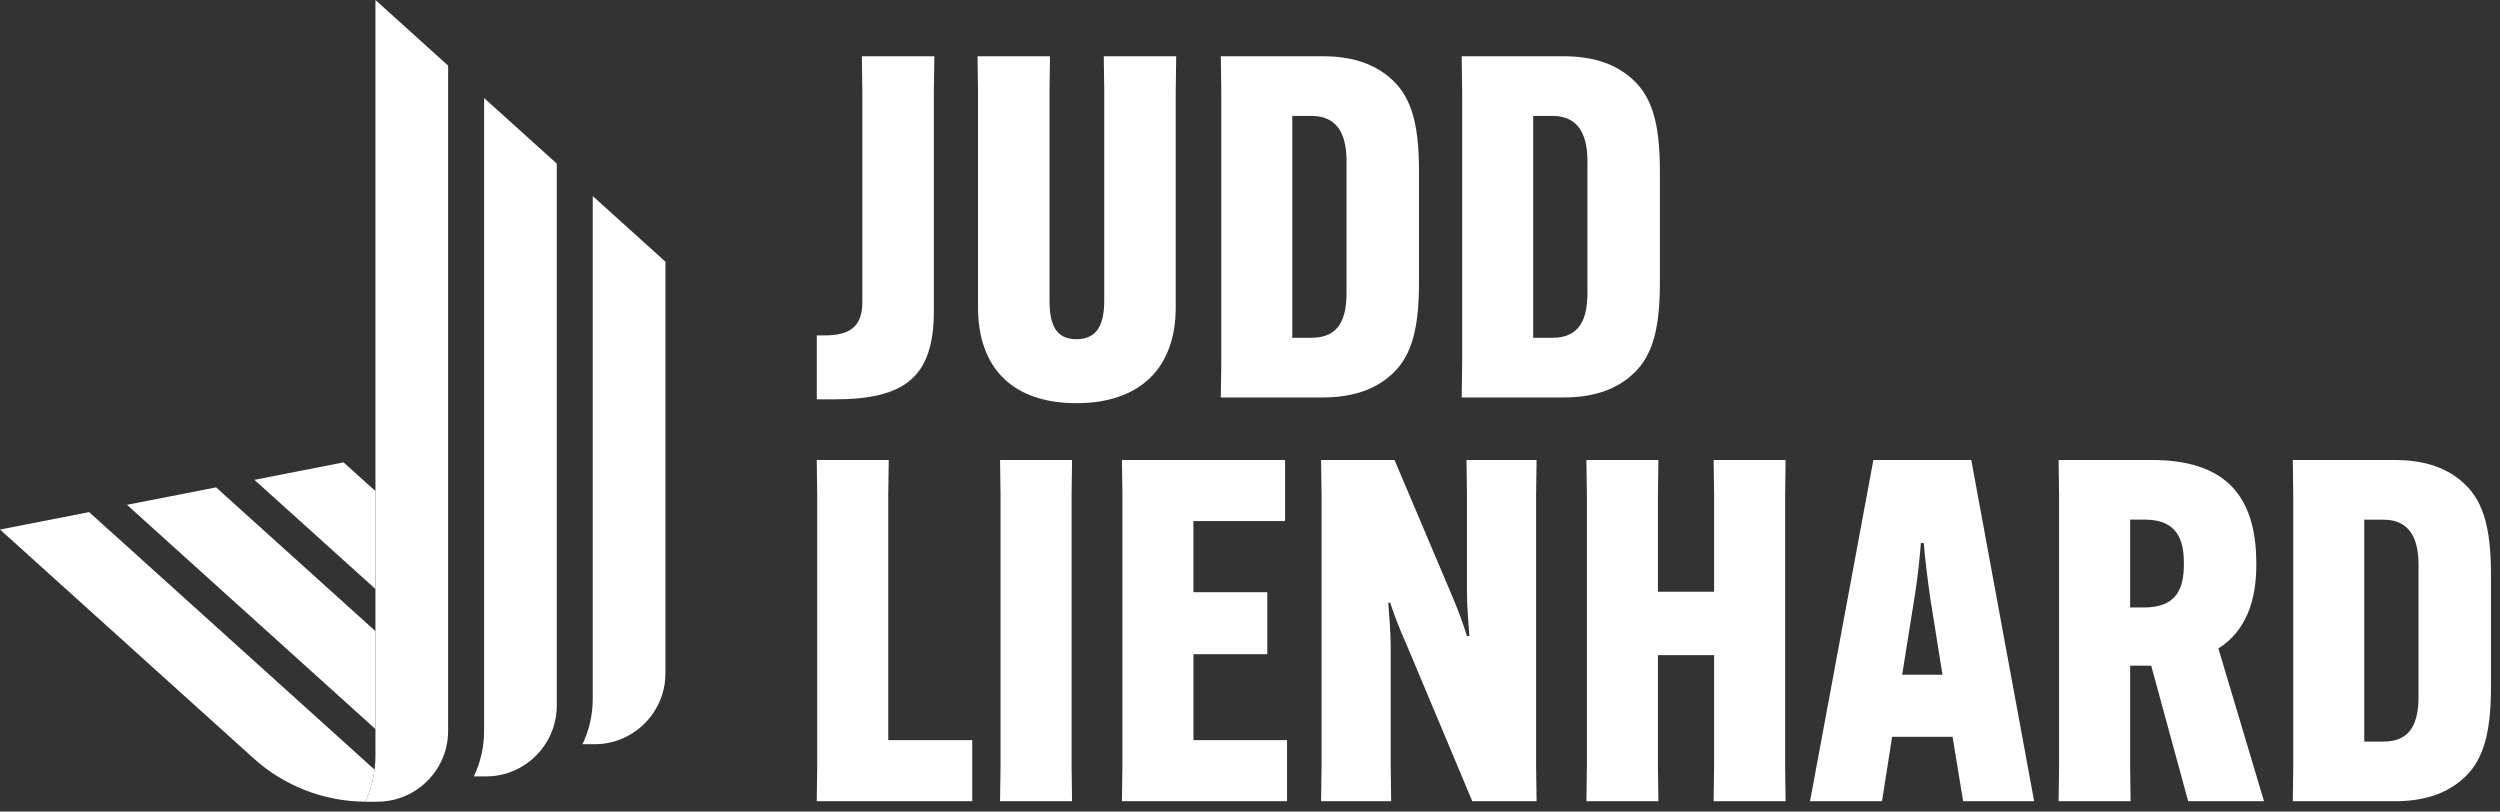 <svg width="191" height="62" viewBox="0 0 191 62" fill="none" xmlns="http://www.w3.org/2000/svg">
<rect x="0" y="0" width="191" height="62" fill="#333333" stroke="none"/>
<path d="M62.399 25.625H62.986C64.966 25.625 65.883 24.932 65.883 23.072V6.96L65.847 4.298H71.383L71.347 6.96V23.765C71.347 28.87 69.075 30.51 63.722 30.51H62.403V25.625H62.399Z" fill="white"/>
<path d="M89.861 4.298L89.826 6.96V23.475C89.826 28.215 87.003 30.803 82.236 30.803C77.469 30.803 74.721 28.215 74.721 23.475V6.96L74.685 4.298H80.22L80.184 6.96V22.963C80.184 24.858 80.697 25.915 82.239 25.915C83.782 25.915 84.365 24.858 84.365 22.963V6.96L84.329 4.298H89.864H89.861Z" fill="white"/>
<path d="M106.1 5.864C107.75 7.215 108.411 9.254 108.411 13.047V21.616C108.411 25.409 107.75 27.448 106.1 28.799C104.781 29.891 103.093 30.365 101.042 30.365H93.27L93.306 27.703V6.96L93.27 4.298H101.042C103.096 4.298 104.781 4.772 106.1 5.864ZM98.731 8.855V25.808H100.199C102.361 25.808 102.876 24.278 102.876 22.344V12.319C102.876 10.605 102.4 8.855 100.199 8.855H98.731Z" fill="white"/>
<path d="M124.504 5.864C126.154 7.215 126.815 9.254 126.815 13.047V21.616C126.815 25.409 126.154 27.448 124.504 28.799C123.185 29.891 121.497 30.365 119.446 30.365H111.674L111.71 27.703V6.96L111.674 4.298H119.446C121.5 4.298 123.185 4.772 124.504 5.864ZM117.135 8.855V25.808H118.603C120.765 25.808 121.28 24.278 121.28 22.344V12.319C121.28 10.605 120.804 8.855 118.603 8.855H117.135Z" fill="white"/>
<path d="M62.399 61.21L62.435 58.548V37.806L62.399 35.144H67.899L67.863 37.806V56.544H74.28V61.21H62.399Z" fill="white"/>
<path d="M81.905 35.144L81.87 37.806V58.548L81.905 61.21H76.406L76.441 58.548V37.806L76.406 35.144H81.905Z" fill="white"/>
<path d="M91.18 49.983V56.544H98.329V61.21H85.716L85.752 58.548V37.806L85.716 35.144H98.18V39.81H91.177V45.243H96.822V49.983H91.177H91.18Z" fill="white"/>
<path d="M106.541 35.144L110.867 45.352C111.454 46.703 111.785 47.686 112.076 48.597H112.261C112.186 47.65 112.076 46.229 112.076 45.208V37.806L112.041 35.144H117.394L117.359 37.806V58.548L117.394 61.21H112.481L107.494 49.326C106.907 48.014 106.505 46.957 106.211 46.045H106.065C106.139 46.993 106.249 48.414 106.249 49.435V58.548L106.285 61.21H100.931L100.967 58.548V37.806L100.931 35.144H106.541Z" fill="white"/>
<path d="M136.42 35.144L136.385 37.806V58.548L136.42 61.21H130.921L130.957 58.548V50.054H126.666V58.548L126.702 61.21H121.202L121.238 58.548V37.806L121.202 35.144H126.702L126.666 37.806V45.208H130.957V37.806L130.921 35.144H136.42Z" fill="white"/>
<path d="M143.787 61.21H138.287L143.126 35.144H150.605L155.408 61.21H149.983L149.176 56.29H144.558L143.787 61.21ZM145.326 51.549H148.405L147.452 45.572C147.267 44.26 147.05 42.51 146.975 41.489H146.755C146.681 42.51 146.499 44.26 146.279 45.572L145.326 51.549Z" fill="white"/>
<path d="M162.742 50.856V58.548L162.777 61.21H157.278L157.313 58.548V37.806L157.278 35.144H164.427C170.804 35.144 172.383 38.753 172.383 43.09V43.164C172.383 45.862 171.611 48.195 169.485 49.545L172.969 61.21H167.175L164.352 50.856H162.738H162.742ZM162.742 46.41H163.804C166.335 46.41 166.848 44.914 166.848 43.094V43.02C166.848 41.196 166.297 39.7 163.879 39.7H162.742V46.41Z" fill="white"/>
<path d="M188 36.713C189.649 38.063 190.31 40.103 190.31 43.896V52.465C190.31 56.257 189.649 58.297 188 59.647C186.681 60.74 184.992 61.214 182.941 61.214H175.17L175.205 58.552V37.806L175.17 35.144H182.941C184.995 35.144 186.681 35.617 188 36.71V36.713ZM180.63 39.703V56.657H182.098C184.26 56.657 184.775 55.126 184.775 53.193V43.168C184.775 41.453 184.299 39.703 182.098 39.703H180.63Z" fill="white"/>
<path d="M28.615 58.799C28.59 58.996 28.56 59.189 28.522 59.384C28.39 60.033 28.183 60.654 27.909 61.234C27.906 61.239 27.903 61.242 27.903 61.248C24.759 61.231 21.724 60.057 19.385 57.947L0 40.456L6.812 39.126L28.615 58.799Z" fill="white"/>
<path d="M28.684 48.219V55.701L9.701 38.568L16.509 37.235L28.684 48.219Z" fill="white"/>
<path d="M28.684 37.52V45L19.437 36.66L26.248 35.324L28.684 37.52Z" fill="white"/>
<path d="M34.236 5.011V55.841C34.236 56.223 34.195 56.597 34.121 56.954C33.975 57.658 33.689 58.312 33.294 58.887C33.002 59.313 32.653 59.695 32.254 60.022C31.864 60.343 31.43 60.61 30.957 60.811C30.759 60.896 30.556 60.97 30.347 61.031C30.248 61.061 30.146 61.086 30.044 61.11C29.786 61.171 29.519 61.212 29.247 61.234C29.107 61.245 28.967 61.251 28.827 61.251H27.9C27.9 61.251 27.906 61.24 27.909 61.234C28.183 60.654 28.39 60.033 28.522 59.384C28.56 59.184 28.593 58.983 28.618 58.779C28.618 58.755 28.623 58.733 28.626 58.708C28.665 58.4 28.684 58.087 28.684 57.768V0L34.236 5.011Z" fill="white"/>
<path d="M42.538 12.501V53.909C42.538 55.038 42.191 56.086 41.595 56.954C40.622 58.381 38.983 59.318 37.128 59.318H36.202C36.705 58.263 36.985 57.081 36.985 55.836V7.49L42.538 12.501Z" fill="white"/>
<path d="M45.286 14.981L50.839 19.992V51.449C50.839 52.578 50.492 53.626 49.896 54.494C48.923 55.921 47.285 56.858 45.429 56.858H44.503C45.006 55.803 45.286 54.62 45.286 53.375V14.981Z" fill="white"/>
</svg>
